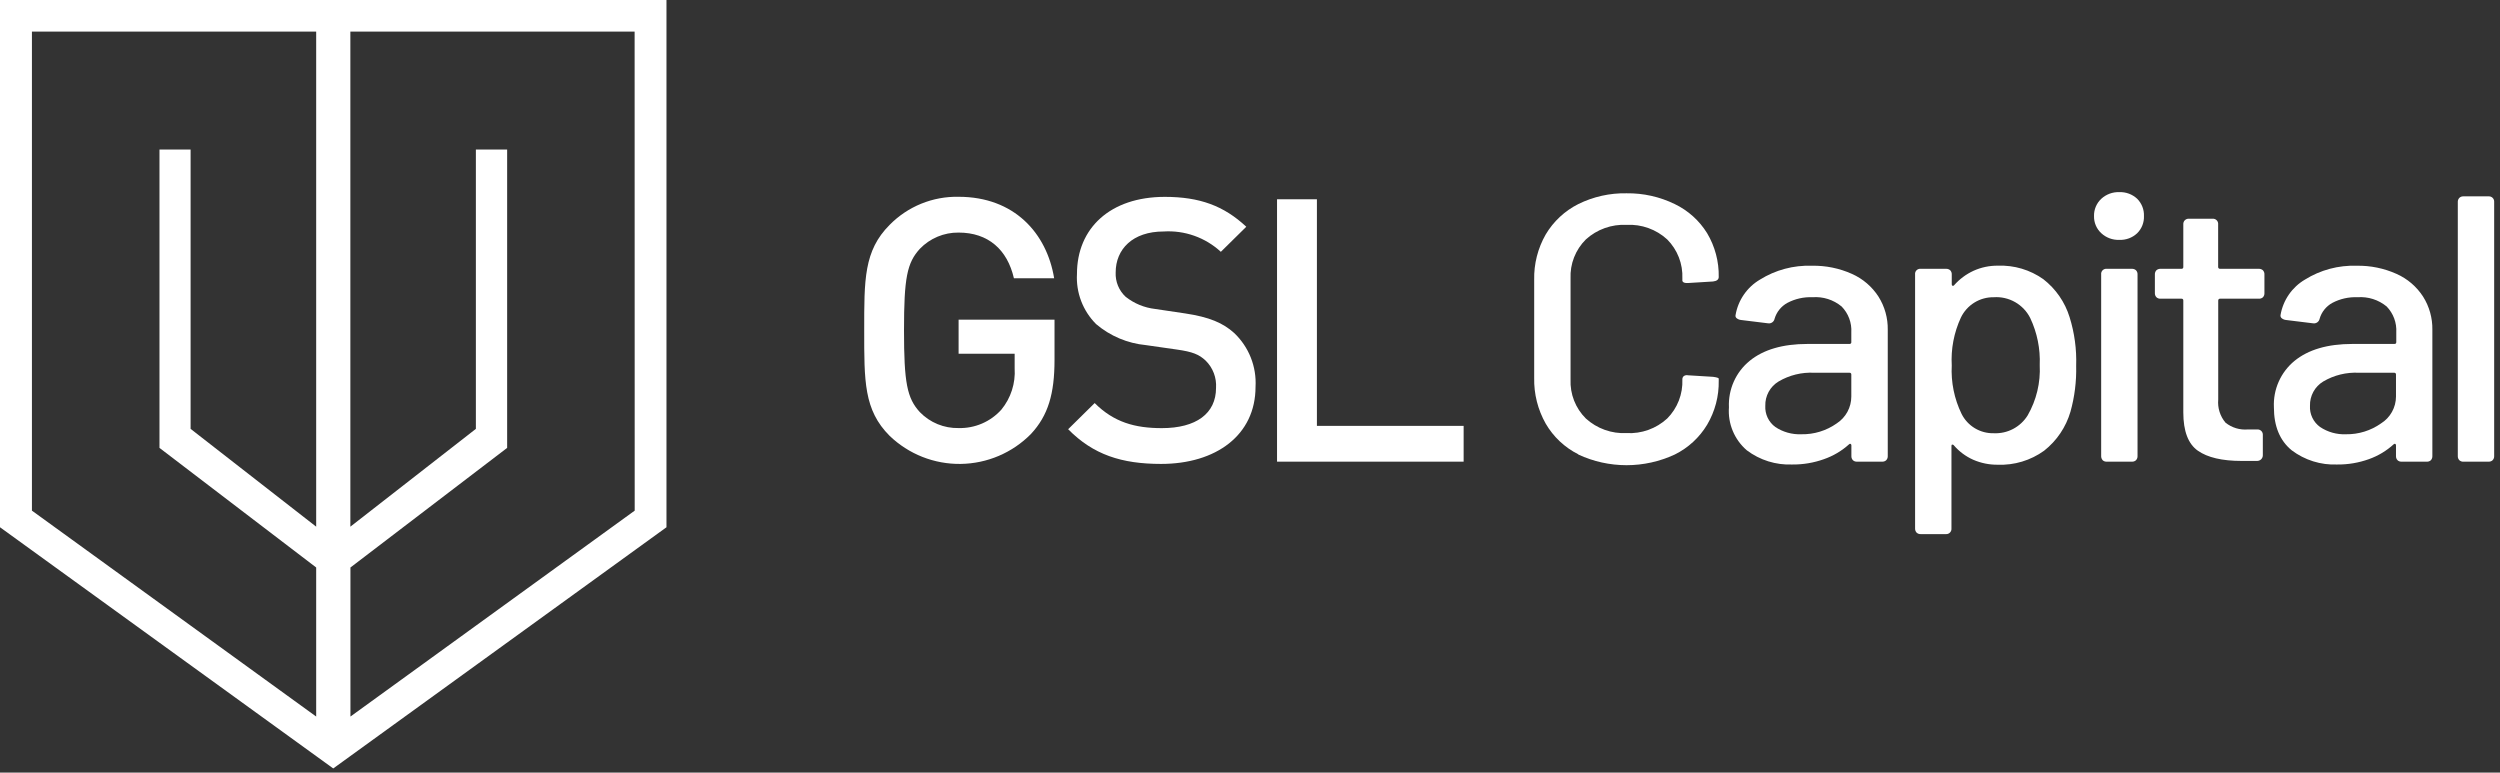 <?xml version="1.0" encoding="UTF-8"?> <svg xmlns="http://www.w3.org/2000/svg" width="343" height="106" viewBox="0 0 343 106" fill="none"><rect x="0" y="0" width="343" height="106" fill="#333333" stroke="none"/> <g clip-path="url(#clip0)"> <path d="M0 0V72.34L45.72 105.43L91.44 72.34V0H0ZM43.38 72.26L26.15 58.84V20.52H21.88V61.45L43.38 77.86V98.31L4.38 70.06V4.34H43.38V72.26ZM87.08 70.06L48.08 98.31V77.86L69.58 61.45V20.52H65.29V58.84L48.07 72.26V4.34H87.07L87.08 70.06Z" fill="white"></path> <path d="M141.44 59.55C138.891 62.13 135.428 63.603 131.801 63.65C128.174 63.697 124.675 62.314 122.06 59.8C118.51 56.26 118.57 52.26 118.57 45.33C118.57 38.4 118.51 34.4 122.06 30.85C123.291 29.598 124.766 28.61 126.392 27.948C128.019 27.286 129.764 26.963 131.52 27C139.16 27 143.62 32 144.63 38.18H139.11C138.2 34.23 135.57 31.91 131.52 31.91C130.53 31.898 129.548 32.089 128.635 32.471C127.722 32.852 126.897 33.417 126.21 34.13C124.44 36.06 124.03 38.13 124.03 45.32C124.03 52.51 124.44 54.63 126.21 56.55C126.897 57.259 127.724 57.819 128.638 58.194C129.551 58.569 130.532 58.751 131.52 58.73C132.623 58.758 133.719 58.547 134.733 58.11C135.747 57.673 136.653 57.022 137.39 56.2C138.693 54.609 139.343 52.582 139.21 50.53V48.53H131.52V43.86H144.68V49.38C144.68 54 143.82 57 141.44 59.55Z" fill="white"></path> <path d="M159.3 63.65C153.88 63.65 149.99 62.38 146.55 58.89L150.19 55.3C152.82 57.93 155.71 58.74 159.4 58.74C164.11 58.74 166.84 56.74 166.84 53.22C166.885 52.531 166.782 51.841 166.537 51.195C166.292 50.55 165.911 49.965 165.42 49.48C164.51 48.62 163.6 48.26 161.48 47.96L157.22 47.35C154.702 47.111 152.319 46.106 150.39 44.47C149.49 43.572 148.79 42.494 148.337 41.307C147.883 40.119 147.687 38.849 147.76 37.58C147.76 31.31 152.32 27.01 159.81 27.01C164.56 27.01 167.9 28.22 170.99 31.11L167.5 34.55C166.448 33.578 165.21 32.829 163.861 32.35C162.512 31.87 161.079 31.67 159.65 31.76C155.4 31.76 153.07 34.19 153.07 37.38C153.042 38.003 153.15 38.624 153.386 39.201C153.623 39.778 153.982 40.296 154.44 40.72C155.608 41.643 157.011 42.221 158.49 42.39L162.59 43C165.93 43.5 167.8 44.31 169.32 45.68C170.318 46.624 171.098 47.774 171.606 49.05C172.114 50.327 172.337 51.699 172.26 53.07C172.26 59.7 166.84 63.65 159.3 63.65Z" fill="white"></path> <path d="M175.21 63.34V27.34H180.68V58.43H200.81V63.34H175.21Z" fill="white"></path> <path d="M216.54 62.33C214.672 61.391 213.119 59.928 212.07 58.12C210.99 56.21 210.444 54.044 210.49 51.85V38.38C210.444 36.205 210.99 34.059 212.07 32.17C213.131 30.382 214.682 28.935 216.54 28C218.599 26.982 220.873 26.474 223.17 26.52C225.459 26.49 227.723 26.997 229.78 28C231.611 28.882 233.152 30.27 234.22 32C235.299 33.813 235.85 35.891 235.81 38C235.81 38.35 235.55 38.56 235.03 38.62L231.6 38.83H231.39C231.243 38.837 231.098 38.803 230.97 38.73C230.87 38.657 230.82 38.587 230.82 38.52V38.21C230.862 37.221 230.699 36.235 230.341 35.312C229.983 34.39 229.438 33.552 228.74 32.85C227.991 32.163 227.113 31.633 226.156 31.29C225.2 30.946 224.185 30.797 223.17 30.85C222.152 30.799 221.135 30.95 220.176 31.293C219.216 31.636 218.334 32.165 217.58 32.85C216.876 33.548 216.325 34.385 215.963 35.308C215.602 36.231 215.437 37.22 215.48 38.21V52.06C215.438 53.05 215.603 54.039 215.964 54.962C216.326 55.885 216.876 56.722 217.58 57.42C218.334 58.105 219.216 58.634 220.176 58.977C221.135 59.321 222.152 59.471 223.17 59.42C224.185 59.474 225.2 59.325 226.157 58.981C227.113 58.638 227.991 58.107 228.74 57.42C229.437 56.718 229.981 55.879 230.339 54.957C230.697 54.035 230.861 53.048 230.82 52.06C230.814 51.971 230.83 51.881 230.867 51.799C230.903 51.717 230.959 51.645 231.03 51.59C231.113 51.535 231.207 51.498 231.305 51.481C231.403 51.464 231.503 51.467 231.6 51.49L235.03 51.7C235.55 51.77 235.81 51.85 235.81 51.96V52.22C235.852 54.345 235.301 56.44 234.22 58.27C233.162 60.031 231.621 61.45 229.78 62.36C227.706 63.325 225.447 63.825 223.16 63.825C220.873 63.825 218.613 63.325 216.54 62.36V62.33Z" fill="white"></path> <path d="M254.09 37.58C255.581 38.244 256.845 39.328 257.73 40.7C258.587 42.061 259.028 43.642 259 45.25V62.56C259.006 62.666 258.991 62.772 258.955 62.872C258.919 62.971 258.862 63.063 258.79 63.14C258.714 63.211 258.624 63.265 258.526 63.299C258.428 63.334 258.323 63.347 258.22 63.34H254.79C254.686 63.347 254.582 63.334 254.484 63.299C254.386 63.265 254.296 63.211 254.22 63.14C254.147 63.063 254.091 62.971 254.055 62.872C254.019 62.772 254.004 62.666 254.01 62.56V61.11C254.013 61.069 254.006 61.028 253.988 60.992C253.971 60.955 253.944 60.923 253.91 60.9C253.874 60.885 253.834 60.881 253.797 60.89C253.759 60.899 253.725 60.92 253.7 60.95C252.696 61.859 251.519 62.557 250.24 63C248.848 63.498 247.378 63.745 245.9 63.73C243.657 63.822 241.452 63.133 239.66 61.78C238.819 61.056 238.159 60.146 237.734 59.121C237.308 58.097 237.129 56.986 237.21 55.88C237.154 54.67 237.382 53.465 237.875 52.358C238.368 51.252 239.113 50.277 240.05 49.51C241.94 47.97 244.58 47.19 247.98 47.19H253.75C253.808 47.196 253.866 47.18 253.912 47.144C253.959 47.109 253.99 47.057 254 47V45.61C254.039 44.957 253.941 44.302 253.712 43.689C253.483 43.076 253.128 42.518 252.67 42.05C251.552 41.124 250.117 40.669 248.67 40.78C247.471 40.728 246.28 40.997 245.22 41.56C244.371 42.026 243.742 42.81 243.47 43.74C243.431 43.937 243.318 44.111 243.154 44.226C242.99 44.342 242.788 44.39 242.59 44.36L238.85 43.9C238.638 43.875 238.437 43.792 238.27 43.66C238.204 43.61 238.155 43.541 238.128 43.463C238.102 43.384 238.099 43.3 238.12 43.22C238.291 42.215 238.679 41.259 239.258 40.42C239.836 39.58 240.591 38.877 241.47 38.36C243.596 37.036 246.067 36.375 248.57 36.46C250.47 36.419 252.356 36.801 254.09 37.58V37.58ZM252 58.09C252.615 57.691 253.12 57.144 253.469 56.5C253.819 55.855 254.001 55.133 254 54.4V51.4C254.005 51.365 254.002 51.329 253.99 51.295C253.979 51.261 253.96 51.23 253.935 51.205C253.91 51.18 253.879 51.161 253.845 51.15C253.811 51.138 253.775 51.135 253.74 51.14H248.9C247.191 51.054 245.494 51.471 244.02 52.34C243.449 52.685 242.98 53.174 242.66 53.759C242.341 54.344 242.182 55.004 242.2 55.67C242.168 56.231 242.276 56.791 242.515 57.299C242.755 57.807 243.117 58.248 243.57 58.58C244.624 59.282 245.874 59.632 247.14 59.58C248.877 59.616 250.581 59.093 252 58.09V58.09Z" fill="white"></path> <path d="M284.85 50.19C284.903 52.314 284.64 54.434 284.07 56.48C283.452 58.6 282.186 60.475 280.45 61.84C278.601 63.174 276.358 63.85 274.08 63.76C272.928 63.771 271.787 63.539 270.73 63.08C269.699 62.621 268.783 61.938 268.05 61.08C268.026 61.048 267.994 61.024 267.956 61.01C267.919 60.995 267.879 60.992 267.84 61C267.77 61 267.74 61.08 267.74 61.18V72.5C267.749 72.605 267.735 72.71 267.699 72.809C267.663 72.908 267.606 72.998 267.532 73.072C267.457 73.146 267.368 73.203 267.269 73.239C267.17 73.275 267.065 73.289 266.96 73.28H263.53C263.424 73.286 263.318 73.271 263.218 73.235C263.118 73.199 263.027 73.143 262.95 73.07C262.812 72.913 262.741 72.709 262.75 72.5V37.66C262.737 37.554 262.748 37.447 262.783 37.347C262.817 37.246 262.874 37.155 262.95 37.08C263.025 37.005 263.116 36.948 263.217 36.913C263.317 36.878 263.424 36.867 263.53 36.88H267C267.209 36.871 267.413 36.942 267.57 37.08C267.642 37.157 267.698 37.249 267.735 37.348C267.771 37.448 267.786 37.554 267.78 37.66V39C267.775 39.041 267.782 39.082 267.8 39.119C267.817 39.156 267.845 39.188 267.88 39.21C267.917 39.224 267.957 39.226 267.995 39.215C268.033 39.205 268.066 39.182 268.09 39.15C268.833 38.303 269.746 37.622 270.77 37.15C271.822 36.675 272.965 36.436 274.12 36.45C276.34 36.367 278.526 37.017 280.34 38.3C282.051 39.627 283.312 41.45 283.95 43.52C284.623 45.677 284.927 47.932 284.85 50.19V50.19ZM279.85 50.08C279.946 47.86 279.499 45.649 278.55 43.64C278.091 42.724 277.372 41.963 276.482 41.455C275.592 40.946 274.572 40.711 273.55 40.78C272.607 40.765 271.68 41.02 270.879 41.517C270.078 42.013 269.436 42.729 269.03 43.58C268.082 45.631 267.653 47.884 267.78 50.14C267.661 52.435 268.126 54.723 269.13 56.79C269.539 57.605 270.172 58.288 270.955 58.757C271.738 59.226 272.638 59.463 273.55 59.44C274.47 59.482 275.385 59.278 276.201 58.849C277.016 58.42 277.703 57.782 278.19 57C279.398 54.901 279.975 52.498 279.85 50.08V50.08Z" fill="white"></path> <path d="M288.3 32C287.974 31.701 287.716 31.336 287.544 30.929C287.371 30.521 287.288 30.082 287.3 29.64C287.289 29.197 287.373 28.756 287.545 28.348C287.718 27.939 287.975 27.572 288.3 27.27C288.972 26.655 289.859 26.328 290.77 26.36C291.218 26.343 291.665 26.414 292.086 26.57C292.506 26.726 292.892 26.964 293.22 27.27C293.53 27.58 293.772 27.95 293.932 28.358C294.093 28.766 294.167 29.202 294.15 29.64C294.168 30.076 294.094 30.512 293.934 30.918C293.774 31.324 293.531 31.693 293.22 32C292.893 32.308 292.508 32.547 292.087 32.703C291.666 32.859 291.218 32.93 290.77 32.91C289.859 32.946 288.97 32.619 288.3 32V32ZM288.48 63.13C288.341 62.97 288.269 62.762 288.28 62.55V37.66C288.267 37.554 288.278 37.447 288.313 37.347C288.348 37.246 288.405 37.155 288.48 37.08C288.555 37.005 288.646 36.948 288.747 36.913C288.847 36.878 288.954 36.867 289.06 36.88H292.49C292.699 36.871 292.903 36.942 293.06 37.08C293.133 37.157 293.189 37.249 293.225 37.348C293.261 37.448 293.276 37.554 293.27 37.66V62.56C293.276 62.666 293.261 62.772 293.225 62.872C293.189 62.971 293.133 63.063 293.06 63.14C292.984 63.211 292.894 63.265 292.796 63.299C292.698 63.334 292.594 63.347 292.49 63.34H289.06C288.955 63.348 288.849 63.335 288.749 63.3C288.649 63.266 288.558 63.211 288.48 63.14V63.13Z" fill="white"></path> <path d="M310.48 40.78C310.404 40.85 310.314 40.905 310.216 40.939C310.117 40.973 310.013 40.987 309.91 40.98H304.61C304.574 40.975 304.538 40.979 304.504 40.99C304.469 41.001 304.438 41.02 304.412 41.045C304.386 41.07 304.366 41.1 304.354 41.134C304.341 41.168 304.337 41.204 304.34 41.24V54.82C304.289 55.388 304.351 55.961 304.523 56.505C304.694 57.049 304.972 57.554 305.34 57.99C306.212 58.687 307.318 59.02 308.43 58.92H309.68C309.785 58.911 309.89 58.925 309.989 58.961C310.088 58.997 310.177 59.054 310.252 59.128C310.326 59.202 310.383 59.292 310.419 59.391C310.455 59.49 310.469 59.595 310.46 59.7V62.41C310.467 62.517 310.452 62.623 310.415 62.724C310.379 62.824 310.323 62.916 310.25 62.994C310.177 63.072 310.088 63.134 309.99 63.176C309.892 63.218 309.787 63.24 309.68 63.24H307.55C304.88 63.24 302.88 62.77 301.55 61.84C300.22 60.91 299.55 59.15 299.55 56.59V41.24C299.555 41.205 299.552 41.169 299.54 41.135C299.529 41.101 299.51 41.07 299.485 41.045C299.46 41.02 299.429 41.001 299.395 40.989C299.361 40.978 299.325 40.975 299.29 40.98H296.43C296.326 40.987 296.222 40.973 296.124 40.939C296.026 40.905 295.936 40.85 295.86 40.78C295.787 40.703 295.731 40.611 295.695 40.512C295.659 40.412 295.644 40.306 295.65 40.2V37.66C295.644 37.554 295.659 37.448 295.695 37.348C295.731 37.249 295.787 37.157 295.86 37.08C296.017 36.942 296.221 36.871 296.43 36.88H299.29C299.325 36.885 299.361 36.882 299.395 36.87C299.429 36.859 299.46 36.84 299.485 36.815C299.51 36.79 299.529 36.759 299.54 36.725C299.552 36.691 299.555 36.655 299.55 36.62V30.79C299.541 30.685 299.555 30.58 299.591 30.481C299.626 30.382 299.684 30.292 299.758 30.218C299.832 30.144 299.922 30.087 300.021 30.051C300.12 30.015 300.225 30.001 300.33 30.01H303.56C303.664 30 303.769 30.014 303.868 30.05C303.966 30.086 304.055 30.144 304.129 30.218C304.202 30.293 304.259 30.383 304.293 30.482C304.328 30.58 304.341 30.686 304.33 30.79V36.62C304.326 36.656 304.331 36.692 304.344 36.726C304.356 36.759 304.376 36.79 304.402 36.815C304.428 36.84 304.459 36.859 304.494 36.87C304.528 36.881 304.564 36.885 304.6 36.88H309.9C310.108 36.871 310.313 36.942 310.47 37.08C310.542 37.157 310.598 37.249 310.635 37.348C310.671 37.448 310.686 37.554 310.68 37.66V40.2C310.687 40.305 310.674 40.411 310.639 40.51C310.605 40.61 310.551 40.702 310.48 40.78V40.78Z" fill="white"></path> <path d="M328.81 37.58C330.301 38.244 331.566 39.328 332.45 40.7C333.307 42.061 333.748 43.642 333.72 45.25V62.56C333.731 62.772 333.659 62.98 333.52 63.14C333.442 63.211 333.351 63.266 333.251 63.3C333.151 63.335 333.045 63.348 332.94 63.34H329.51C329.406 63.347 329.302 63.334 329.204 63.299C329.106 63.265 329.016 63.211 328.94 63.14C328.867 63.063 328.811 62.971 328.775 62.872C328.739 62.772 328.724 62.666 328.73 62.56V61.11C328.736 61.069 328.73 61.027 328.712 60.99C328.694 60.953 328.666 60.921 328.63 60.9C328.594 60.885 328.555 60.881 328.517 60.89C328.479 60.899 328.445 60.92 328.42 60.95C327.429 61.856 326.266 62.553 325 63C323.608 63.499 322.139 63.746 320.66 63.73C318.417 63.822 316.212 63.133 314.42 61.78C312.793 60.447 311.98 58.48 311.98 55.88C311.922 54.671 312.148 53.465 312.64 52.359C313.131 51.253 313.874 50.278 314.81 49.51C316.7 47.97 319.34 47.19 322.74 47.19H328.51C328.69 47.19 328.77 47.11 328.77 46.93V45.61C328.808 44.958 328.711 44.304 328.484 43.691C328.257 43.079 327.905 42.52 327.45 42.05C326.33 41.127 324.897 40.672 323.45 40.78C322.248 40.727 321.053 40.996 319.99 41.56C319.57 41.79 319.2 42.101 318.901 42.475C318.602 42.849 318.381 43.279 318.25 43.74C318.209 43.938 318.094 44.112 317.928 44.227C317.763 44.342 317.559 44.39 317.36 44.36L313.62 43.9C313.411 43.876 313.213 43.792 313.05 43.66C312.986 43.608 312.936 43.54 312.908 43.462C312.88 43.385 312.874 43.301 312.89 43.22C313.061 42.215 313.449 41.259 314.028 40.42C314.606 39.58 315.361 38.877 316.24 38.36C318.366 37.036 320.837 36.375 323.34 36.46C325.224 36.425 327.092 36.808 328.81 37.58V37.58ZM326.68 58.09C327.306 57.699 327.823 57.155 328.181 56.51C328.54 55.864 328.729 55.138 328.73 54.4V51.4C328.735 51.365 328.732 51.329 328.72 51.295C328.709 51.261 328.69 51.23 328.665 51.205C328.64 51.18 328.609 51.161 328.575 51.15C328.541 51.138 328.505 51.135 328.47 51.14H323.64C321.928 51.053 320.227 51.47 318.75 52.34C318.179 52.685 317.71 53.174 317.39 53.759C317.071 54.344 316.912 55.004 316.93 55.67C316.897 56.232 317.006 56.793 317.247 57.302C317.489 57.81 317.854 58.25 318.31 58.58C319.36 59.284 320.607 59.635 321.87 59.58C323.591 59.606 325.275 59.084 326.68 58.09V58.09Z" fill="white"></path> <path d="M337.42 63.14C337.347 63.063 337.291 62.971 337.255 62.872C337.219 62.772 337.204 62.666 337.21 62.56V27.72C337.204 27.616 337.22 27.511 337.256 27.413C337.292 27.315 337.348 27.226 337.42 27.15C337.495 27.077 337.585 27.021 337.683 26.985C337.781 26.948 337.885 26.933 337.99 26.94H341.42C341.525 26.931 341.63 26.945 341.729 26.981C341.828 27.017 341.917 27.074 341.992 27.148C342.066 27.223 342.123 27.312 342.159 27.411C342.195 27.51 342.209 27.615 342.2 27.72V62.56C342.206 62.666 342.191 62.772 342.155 62.872C342.119 62.971 342.062 63.063 341.99 63.14C341.914 63.211 341.824 63.265 341.726 63.299C341.628 63.334 341.524 63.347 341.42 63.34H338C337.895 63.349 337.788 63.337 337.688 63.302C337.589 63.267 337.497 63.212 337.42 63.14V63.14Z" fill="white"></path> </g> <defs> <clipPath id="clip0"> <rect width="342.2" height="105.43" fill="white"></rect> </clipPath> </defs> </svg> 